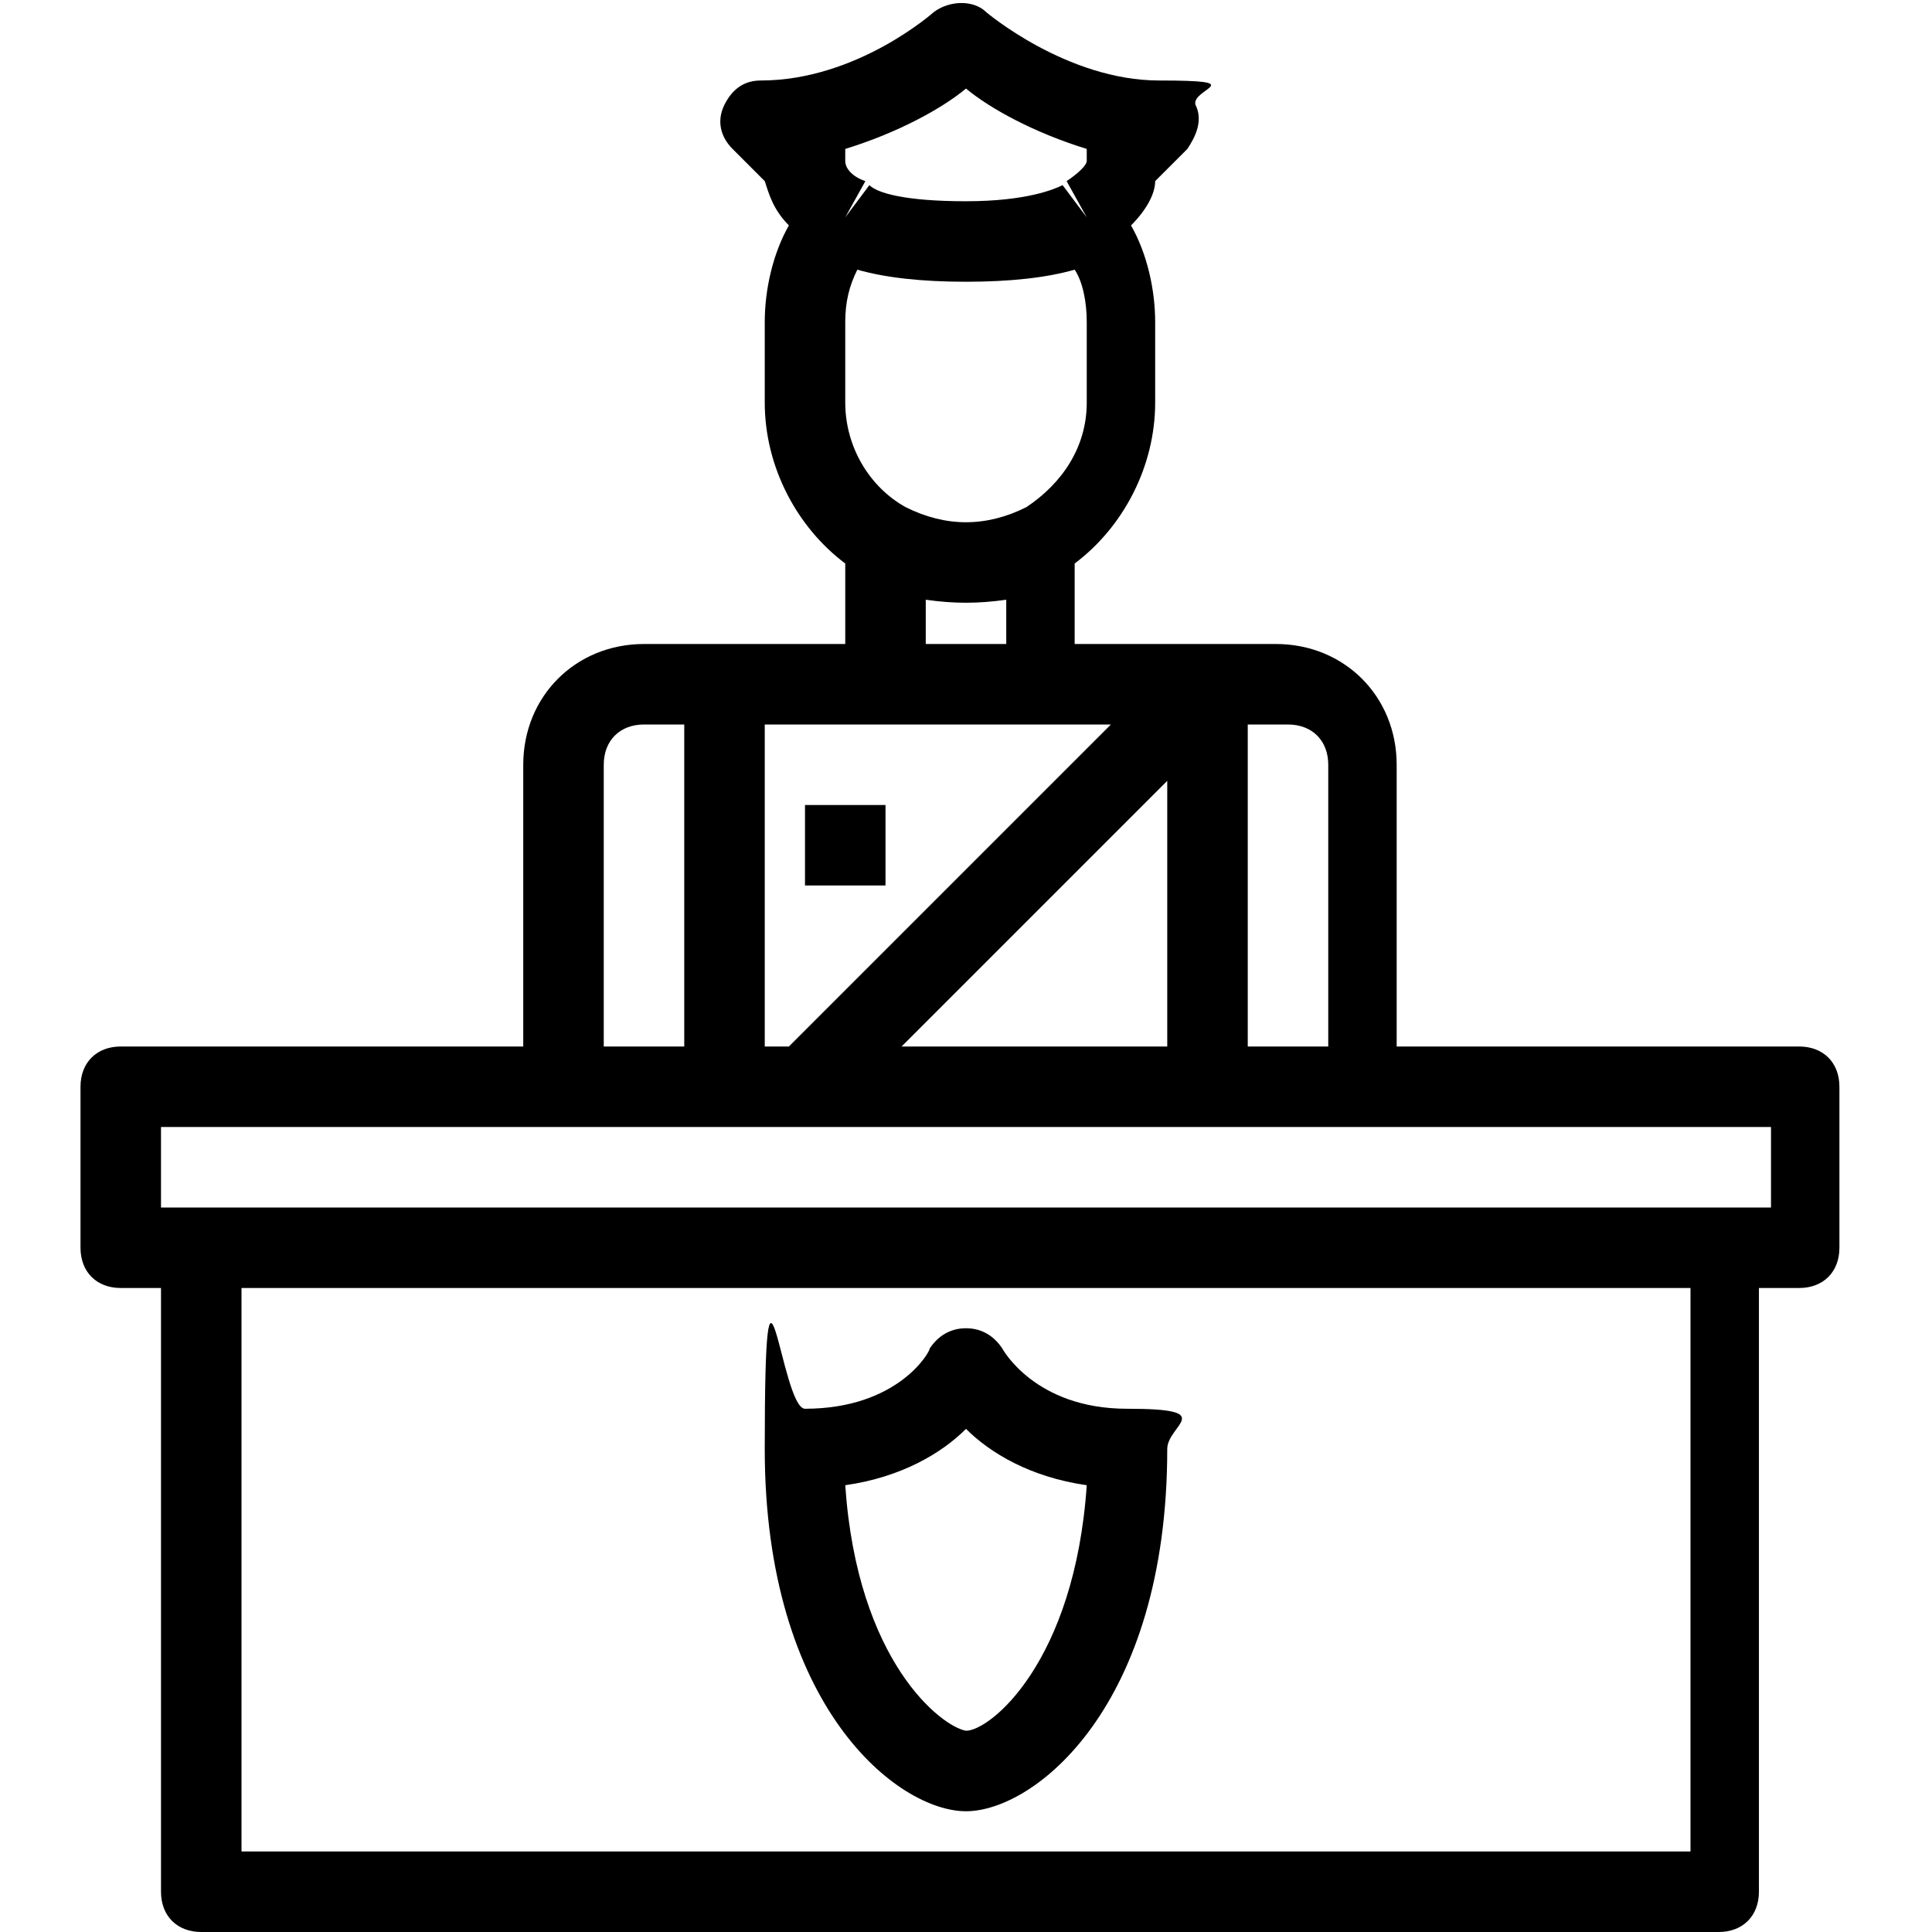 <svg xmlns="http://www.w3.org/2000/svg" viewBox="0 0 48 48"><g><g id="Security"><path d="M43,48H5c-.6,0-1-.4-1-1v-15h-1c-.6,0-1-.4-1-1v-4c0-.6.4-1,1-1h10v-7c0-1.7,1.3-3,3-3h2v1-1h3v-2c-1.2-.9-2-2.4-2-4v-2c0-.8.2-1.7.6-2.4-.4-.4-.5-.8-.6-1.1l-.8-.8c-.3-.3-.4-.7-.2-1.1.2-.4.5-.6.9-.6,2.4,0,4.3-1.7,4.3-1.7.4-.3,1-.3,1.3,0,0,0,2,1.7,4.3,1.7s.8.2.9.6c.2.4,0,.8-.2,1.1l-.8.8c0,.3-.2.7-.6,1.1.4.7.6,1.6.6,2.4v2c0,1.6-.8,3.1-2,4v2h5c1.7,0,3,1.3,3,3v7h10c.6,0,1,.4,1,1v4c0,.6-.4,1-1,1h-1v15c0,.6-.4,1-1,1ZM6,46h36v-14H6v14ZM4,30h40v-2H4v2ZM31,26h2v-7c0-.6-.4-1-1-1h-1v8ZM22.4,26h6.6v-6.6l-6.6,6.6ZM19,26h.6l8-8h-8.6v8ZM15,26h2v-8h-1c-.6,0-1,.4-1,1v7ZM23,16h2v-1.1c-.7.1-1.3.1-2,0v1.1ZM22.5,12.6c1,.5,2,.5,3,0,.9-.6,1.5-1.5,1.5-2.6v-2c0-.5-.1-1-.3-1.3-.7.2-1.6.3-2.7.3s-2-.1-2.7-.3c-.2.4-.3.8-.3,1.3v2c0,1.1.6,2.1,1.5,2.6ZM21,5.4l.6-.8c.2.2.9.4,2.4.4s2.2-.3,2.4-.4l.6.8-.5-.9c.3-.2.5-.4.5-.5s0-.2,0-.3c-1.3-.4-2.4-1-3-1.5-.6.5-1.7,1.1-3,1.5,0,0,0,.2,0,.3,0,.2.2.4.5.5l-.5.9ZM24,45c-1.7,0-5-2.6-5-9s.4-1,1-1c2.3,0,3.1-1.4,3.1-1.5.2-.3.5-.5.9-.5.4,0,.7.2.9.5,0,0,.8,1.5,3.1,1.5s1,.4,1,1c0,6.4-3.3,9-5,9ZM21,36.9c.3,4.4,2.4,6,3,6.1.6,0,2.7-1.7,3-6.1-1.4-.2-2.4-.8-3-1.4-.6.6-1.6,1.2-3,1.4ZM22,22h-2v-2h2v2Z"></path></g></g></svg>